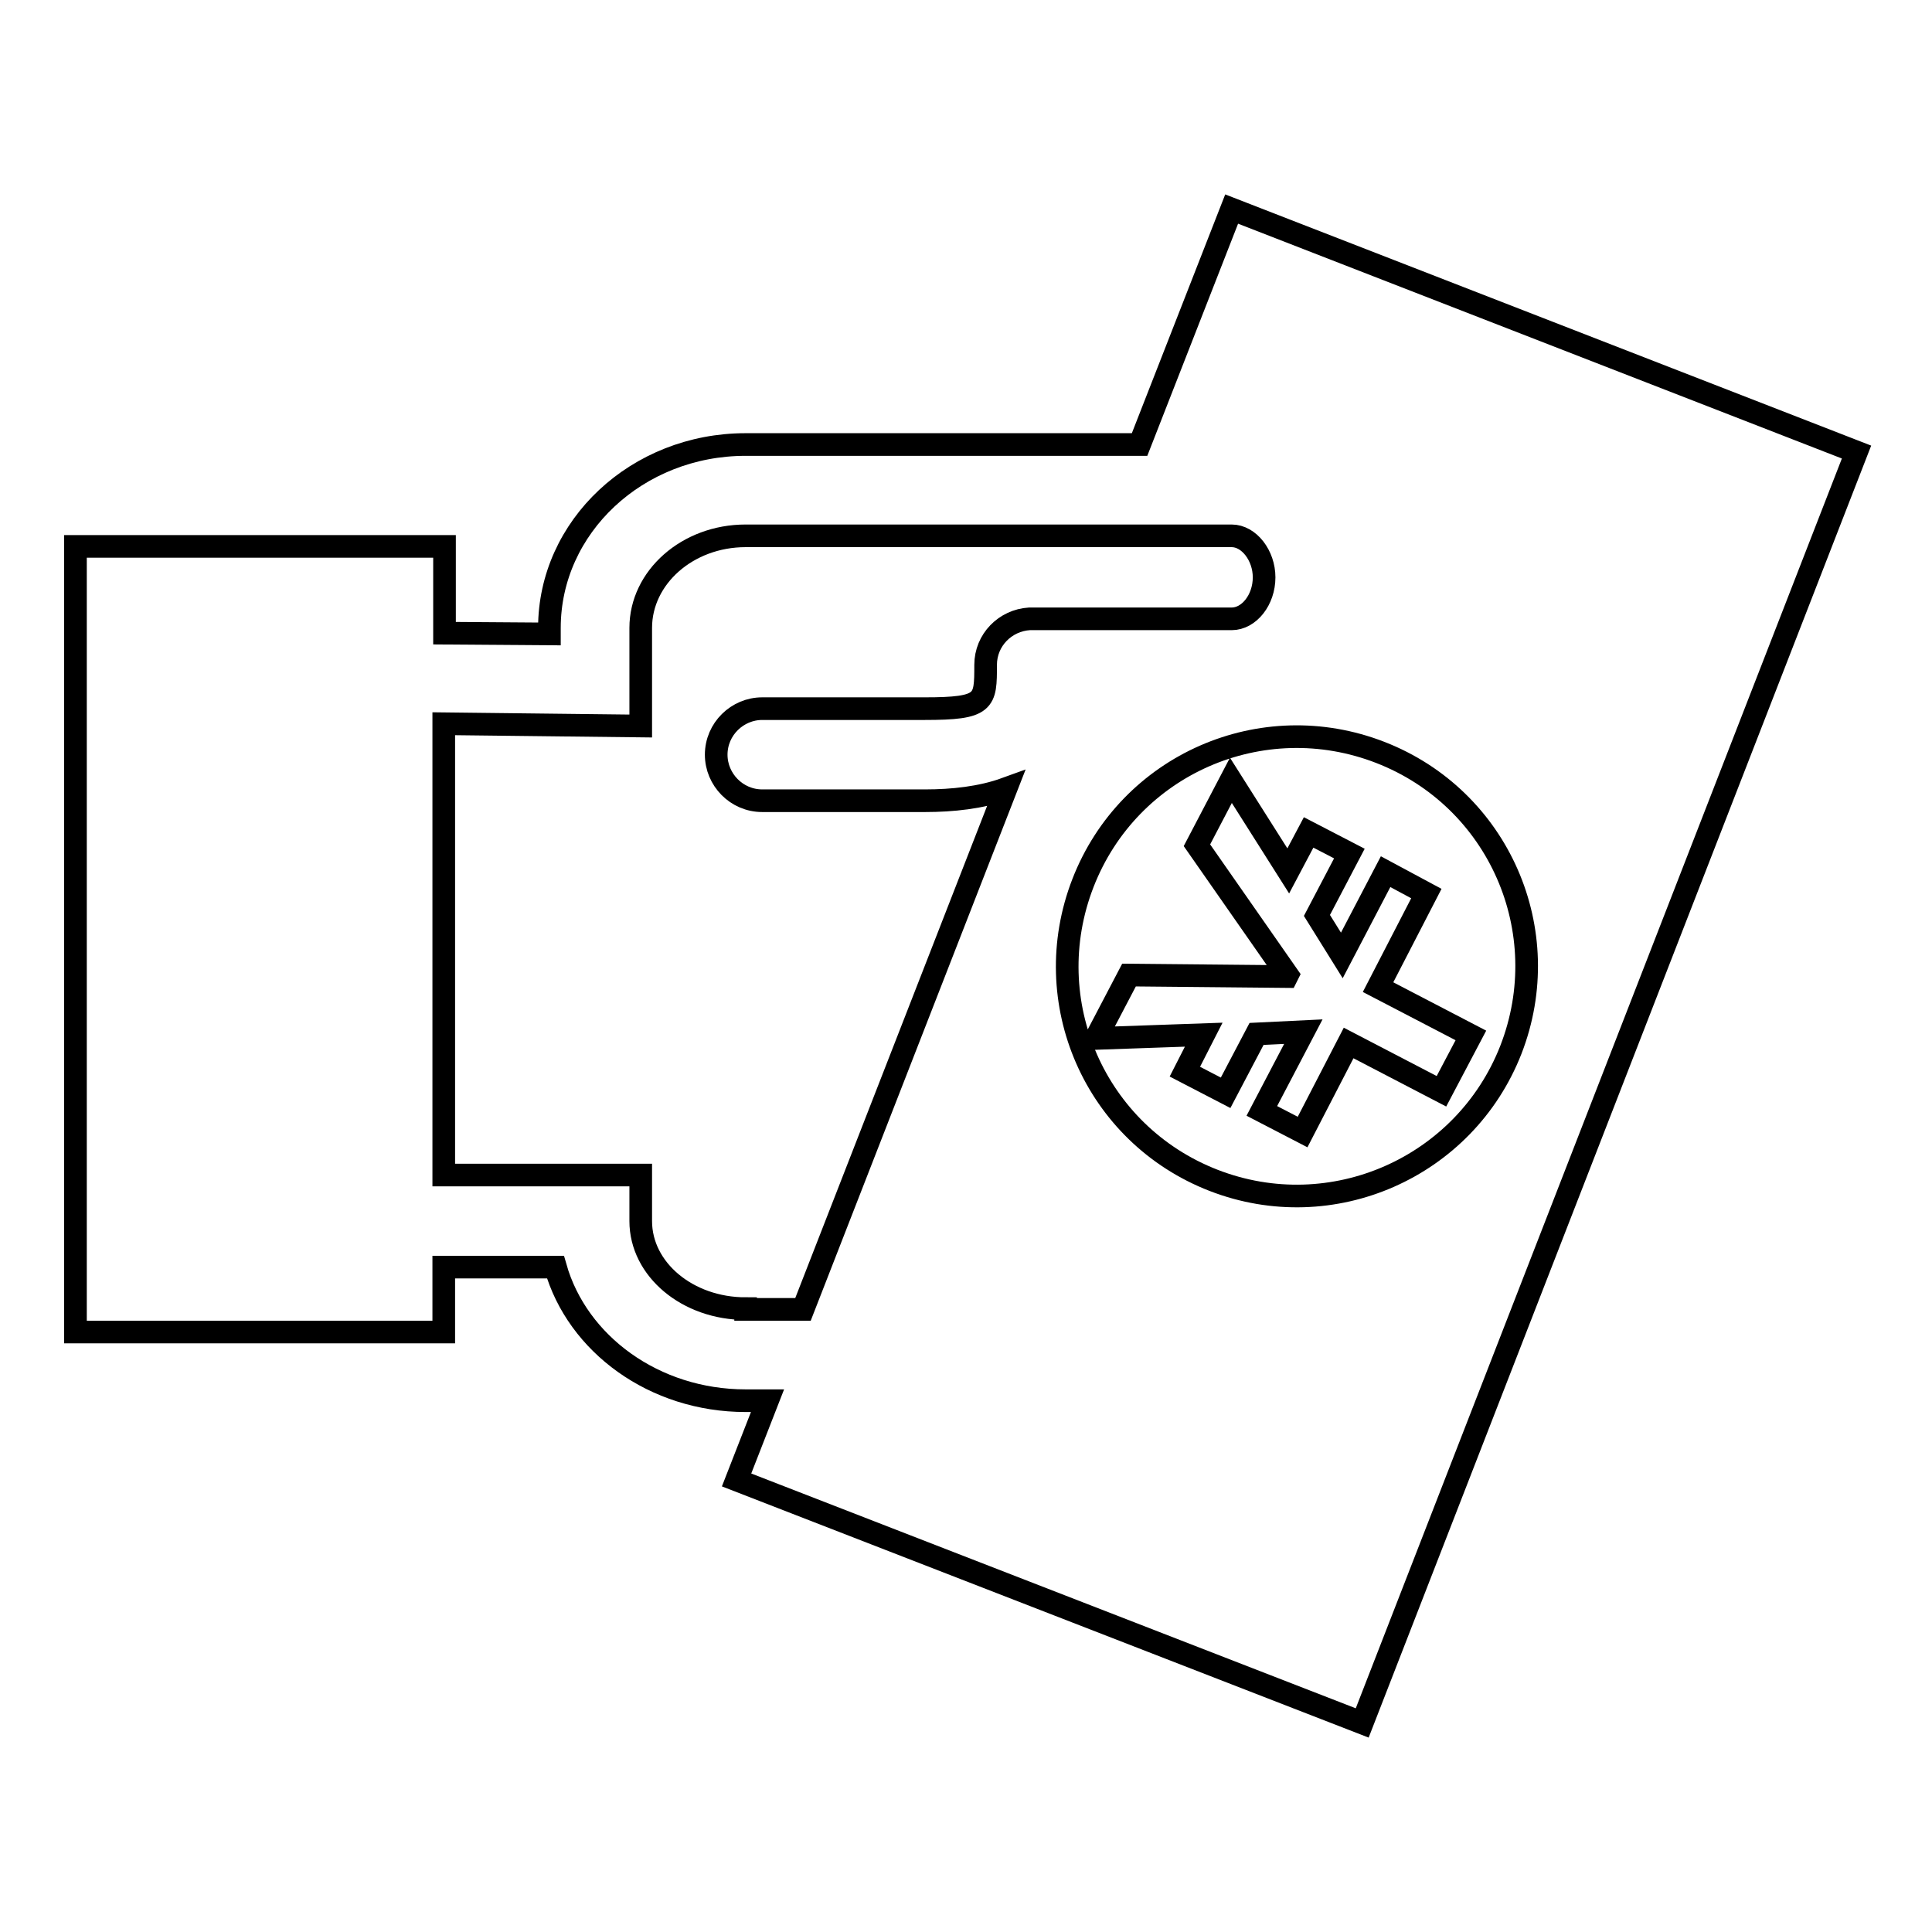 <?xml version="1.0" encoding="utf-8"?>
<!-- Svg Vector Icons : http://www.onlinewebfonts.com/icon -->
<!DOCTYPE svg PUBLIC "-//W3C//DTD SVG 1.1//EN" "http://www.w3.org/Graphics/SVG/1.1/DTD/svg11.dtd">
<svg version="1.1" xmlns="http://www.w3.org/2000/svg" xmlns:xlink="http://www.w3.org/1999/xlink" x="0px" y="0px" viewBox="0 0 256 256" enable-background="new 0 0 256 256" xml:space="preserve">
<g><g><g><path stroke-width="3" fill-opacity="0" stroke="#000000"  d="M163.2,27.7L151,58.9h-13.2c0,0-0.1,0-0.1,0H98.8c-14.4,0-26,10.9-26,24.3V84l-13.9-0.1V72.4H10v104.1h48.8v-8.6h14.8c2.9,10.2,13.1,17.7,25.2,17.7h2.9l-4.1,10.5l82.9,32.2L246,59.9L163.2,27.7z M98.8,173.4c-7.7,0-13.9-5.2-13.9-11.6v-6.1l-26.1,0V95.9l26.1,0.3v-13c0-6.7,6.2-12.2,13.9-12.2h64.4c0,0,0,0,0,0c2.3,0,4.3,2.6,4.3,5.5c0,3-2,5.5-4.3,5.5h-25.7l-1.1,0c-3.2,0.2-5.8,2.8-5.8,6.1c0,4.9,0,5.8-8.1,5.8H101c-3.3,0-6.1,2.7-6.1,6.1c0,3.3,2.7,6.1,6.1,6.1h21.6c3.6,0,7.4-0.4,10.7-1.6l-26.9,69H98.8L98.8,173.4z M160.8,156.4c-15.7-6.1-23.4-23.7-17.3-39.4c6.1-15.7,23.7-23.4,39.4-17.3c15.7,6.1,23.4,23.7,17.3,39.4C194.1,154.7,176.5,162.5,160.8,156.4z M170.7,115.4l2.7-5.1l5.4,2.8l-4.3,8.2l3.3,5.3l5.8-11.1l5.4,2.9l-6.4,12.4l12.3,6.4l-3.9,7.4l-12.3-6.4l-6.1,11.8l-5.4-2.8l5.5-10.5l-6.2,0.3l-4.1,7.8l-5.4-2.8l2.5-4.9l-14.3,0.5l4.4-8.4l20.9,0.2l0.1-0.2l-12-17.2l4.5-8.6L170.7,115.4z"/></g><g></g><g></g><g></g><g></g><g></g><g></g><g></g><g></g><g></g><g></g><g></g><g></g><g></g><g></g><g></g></g></g>
</svg>